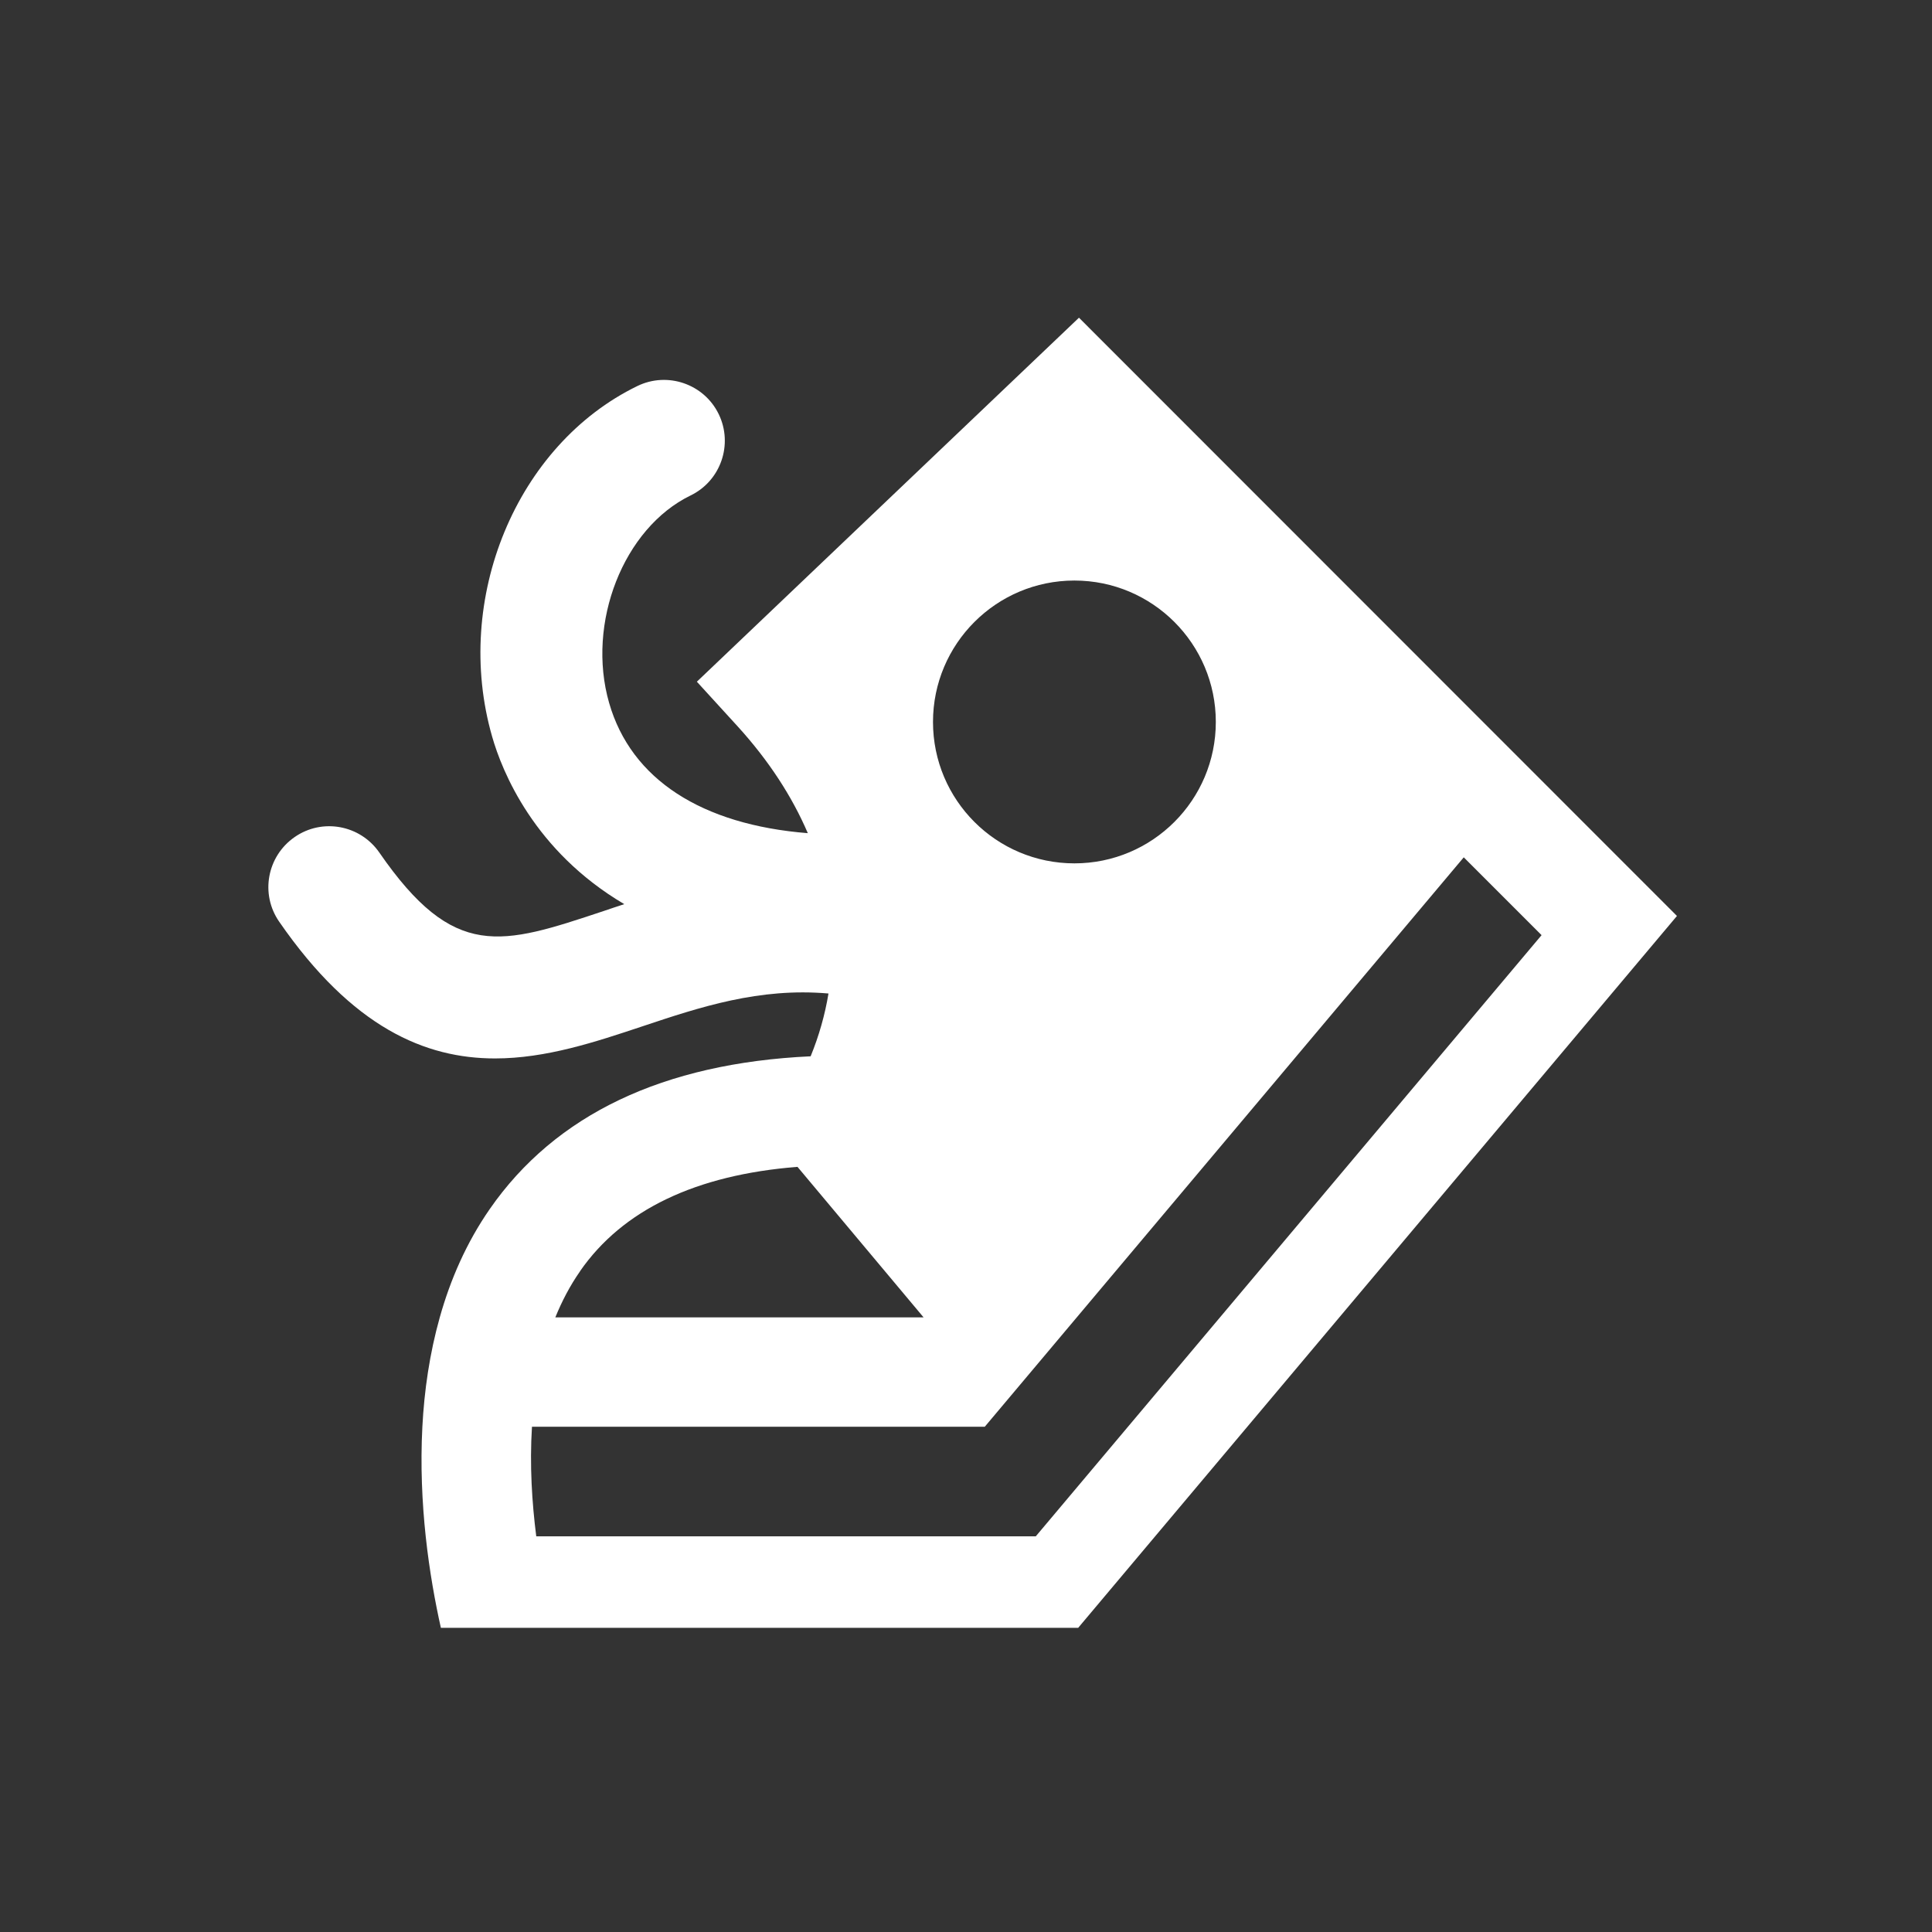 <svg xmlns="http://www.w3.org/2000/svg" fill="#fff" viewBox="-20 -20 144 144">
  <rect x="-20" y="-20" width="144" height="144" fill="#333333" stroke="none"/>
  <style>.a{fill: none}</style>
  <path class="a" d="m89.1,43.91l-35.7,42.44H19.65c-.18,2.85,0,5.66.32,8.17h37.23l37.7-44.81-5.8-5.8Z"/>
  <path class="a" d="m39.44,66.97c-7.59.6-13.04,3.22-16.21,7.78-.75,1.07-1.35,2.23-1.84,3.43h27.45l-9.4-11.22Z"/>
  <path d="m60.42,3.68l-28.48,27.13,3.05,3.34c2.3,2.53,4.04,5.2,5.22,7.95-7.9-.63-13.17-4-14.81-9.71-1.71-5.95,1.07-13.03,6.07-15.46,2.25-1.09,3.19-3.81,2.1-6.06-1.09-2.25-3.81-3.19-6.06-2.1-9.02,4.38-13.78,15.86-10.83,26.13.74,2.59,3.12,8.52,9.85,12.49-.52.17-1.04.34-1.53.51-7.66,2.55-11.15,3.72-16.73-4.36-1.43-2.06-4.25-2.58-6.31-1.15-2.06,1.43-2.58,4.25-1.15,6.31,5.46,7.9,10.89,10.19,16.09,10.19,3.8,0,7.49-1.23,10.97-2.39,4.31-1.44,8.71-2.9,13.88-2.45-.26,1.57-.7,3.14-1.33,4.68-10.98.51-19.03,4.34-23.92,11.39-1.74,2.51-2.93,5.25-3.72,8.06-.76,2.7-1.16,5.47-1.3,8.17-.15,2.86-.02,5.64.25,8.17.28,2.6.71,4.93,1.13,6.81h47.5l44.63-53.06L60.42,3.68Zm-.34,19.59c5.82,0,10.54,4.72,10.54,10.54s-4.72,10.54-10.54,10.54-10.54-4.72-10.54-10.54,4.72-10.54,10.54-10.54Zm-36.85,51.48c3.17-4.57,8.62-7.18,16.21-7.78l9.4,11.22h-27.45c.49-1.2,1.09-2.36,1.84-3.43Zm33.96,19.76H19.97c-.32-2.5-.5-5.32-.32-8.17h33.75l35.7-42.44,5.8,5.8-37.7,44.81Z"/>
</svg>